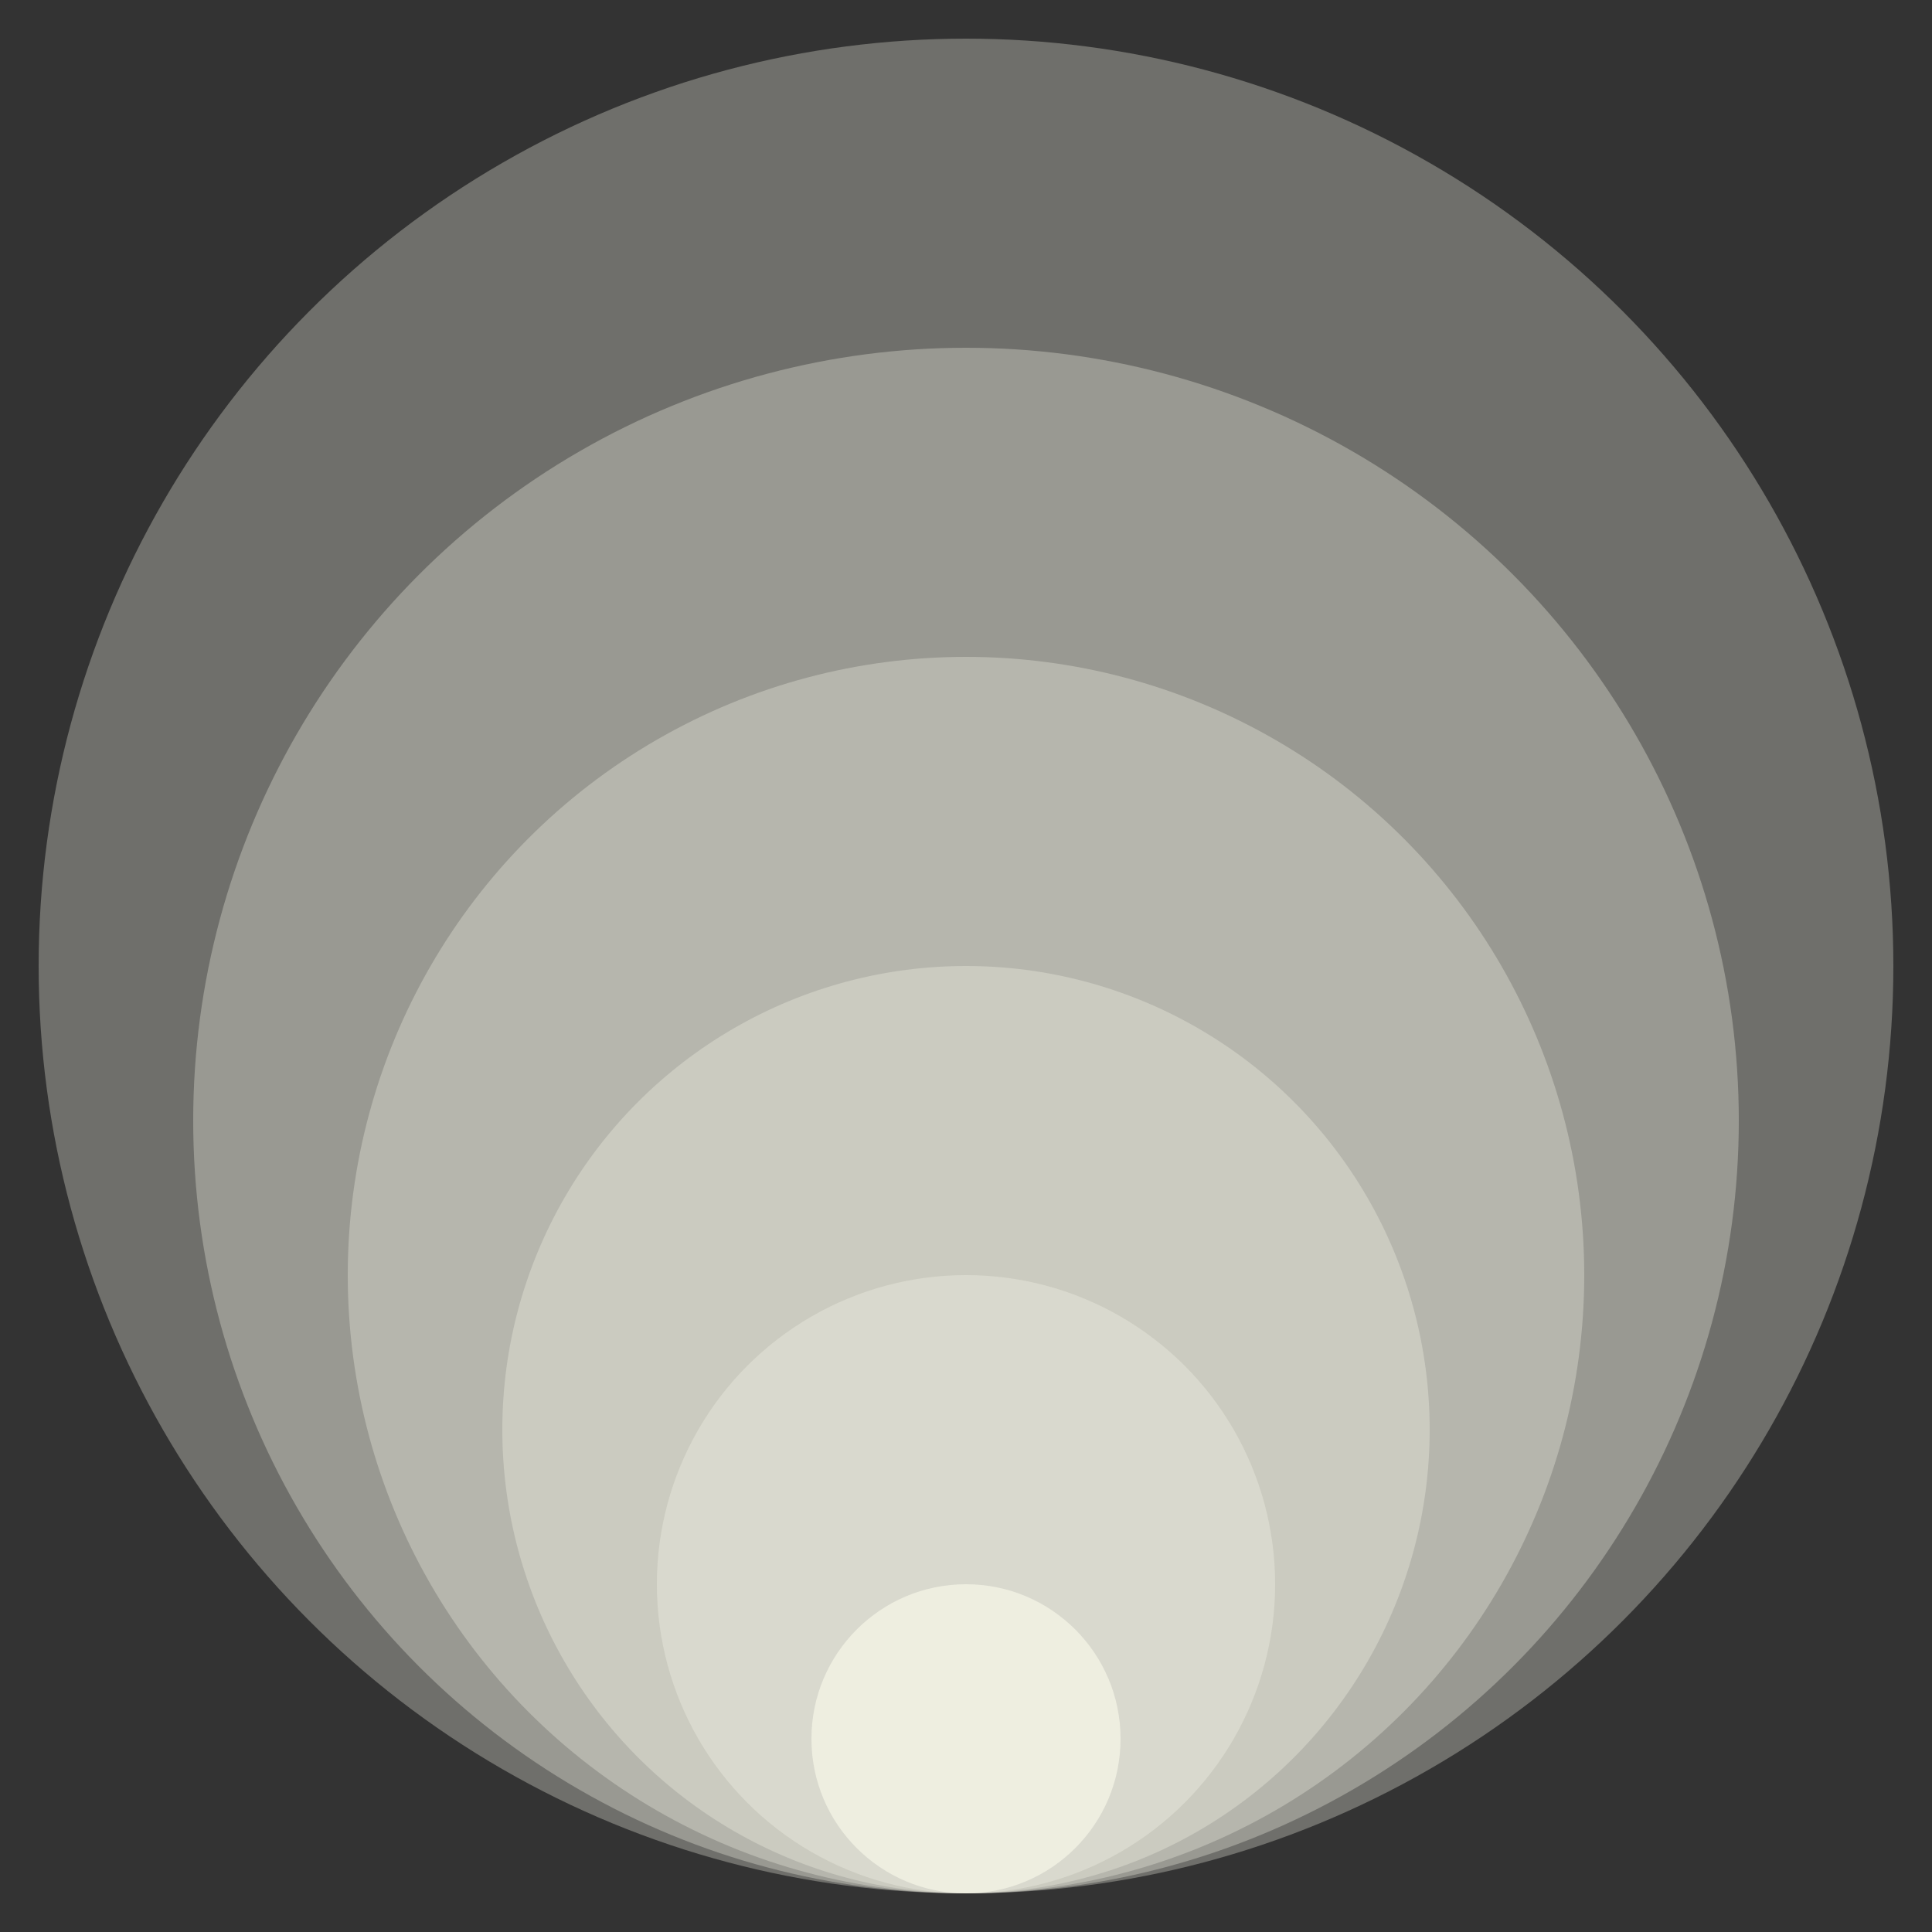 <?xml version="1.0" encoding="UTF-8"?>
<svg xmlns="http://www.w3.org/2000/svg" width="64" height="64" viewBox="0 0 500 500" fill="none" style="background:transparent;">
  <rect x="0" y="0" width="500" height="500" fill="#333333" stroke="none"/>
  <!-- 6 circles with tops aligned to create movement effect -->
  <!-- Base radius value of 40px -->
  
  <!-- Outer circle (6r = 240px) at the center -->
  <circle cx="250" cy="250" r="240" fill="#fcfbed" fill-opacity="0.3" />
  
  <!-- Circle 5 (5r = 200px) -->
  <circle cx="250" cy="290" r="200" fill="#fcfbed" fill-opacity="0.3" />
  
  <!-- Circle 4 (4r = 160px) -->
  <circle cx="250" cy="330" r="160" fill="#fcfbed" fill-opacity="0.3" />
  
  <!-- Circle 3 (3r = 120px) -->
  <circle cx="250" cy="370" r="120" fill="#fcfbed" fill-opacity="0.3" />
  
  <!-- Circle 2 (2r = 80px) -->
  <circle cx="250" cy="410" r="80" fill="#fcfbed" fill-opacity="0.3" />
  
  <!-- Smallest circle (r = 40px) -->
  <circle cx="250" cy="450" r="40" fill="#fcfbed" fill-opacity="0.6" />
</svg>

